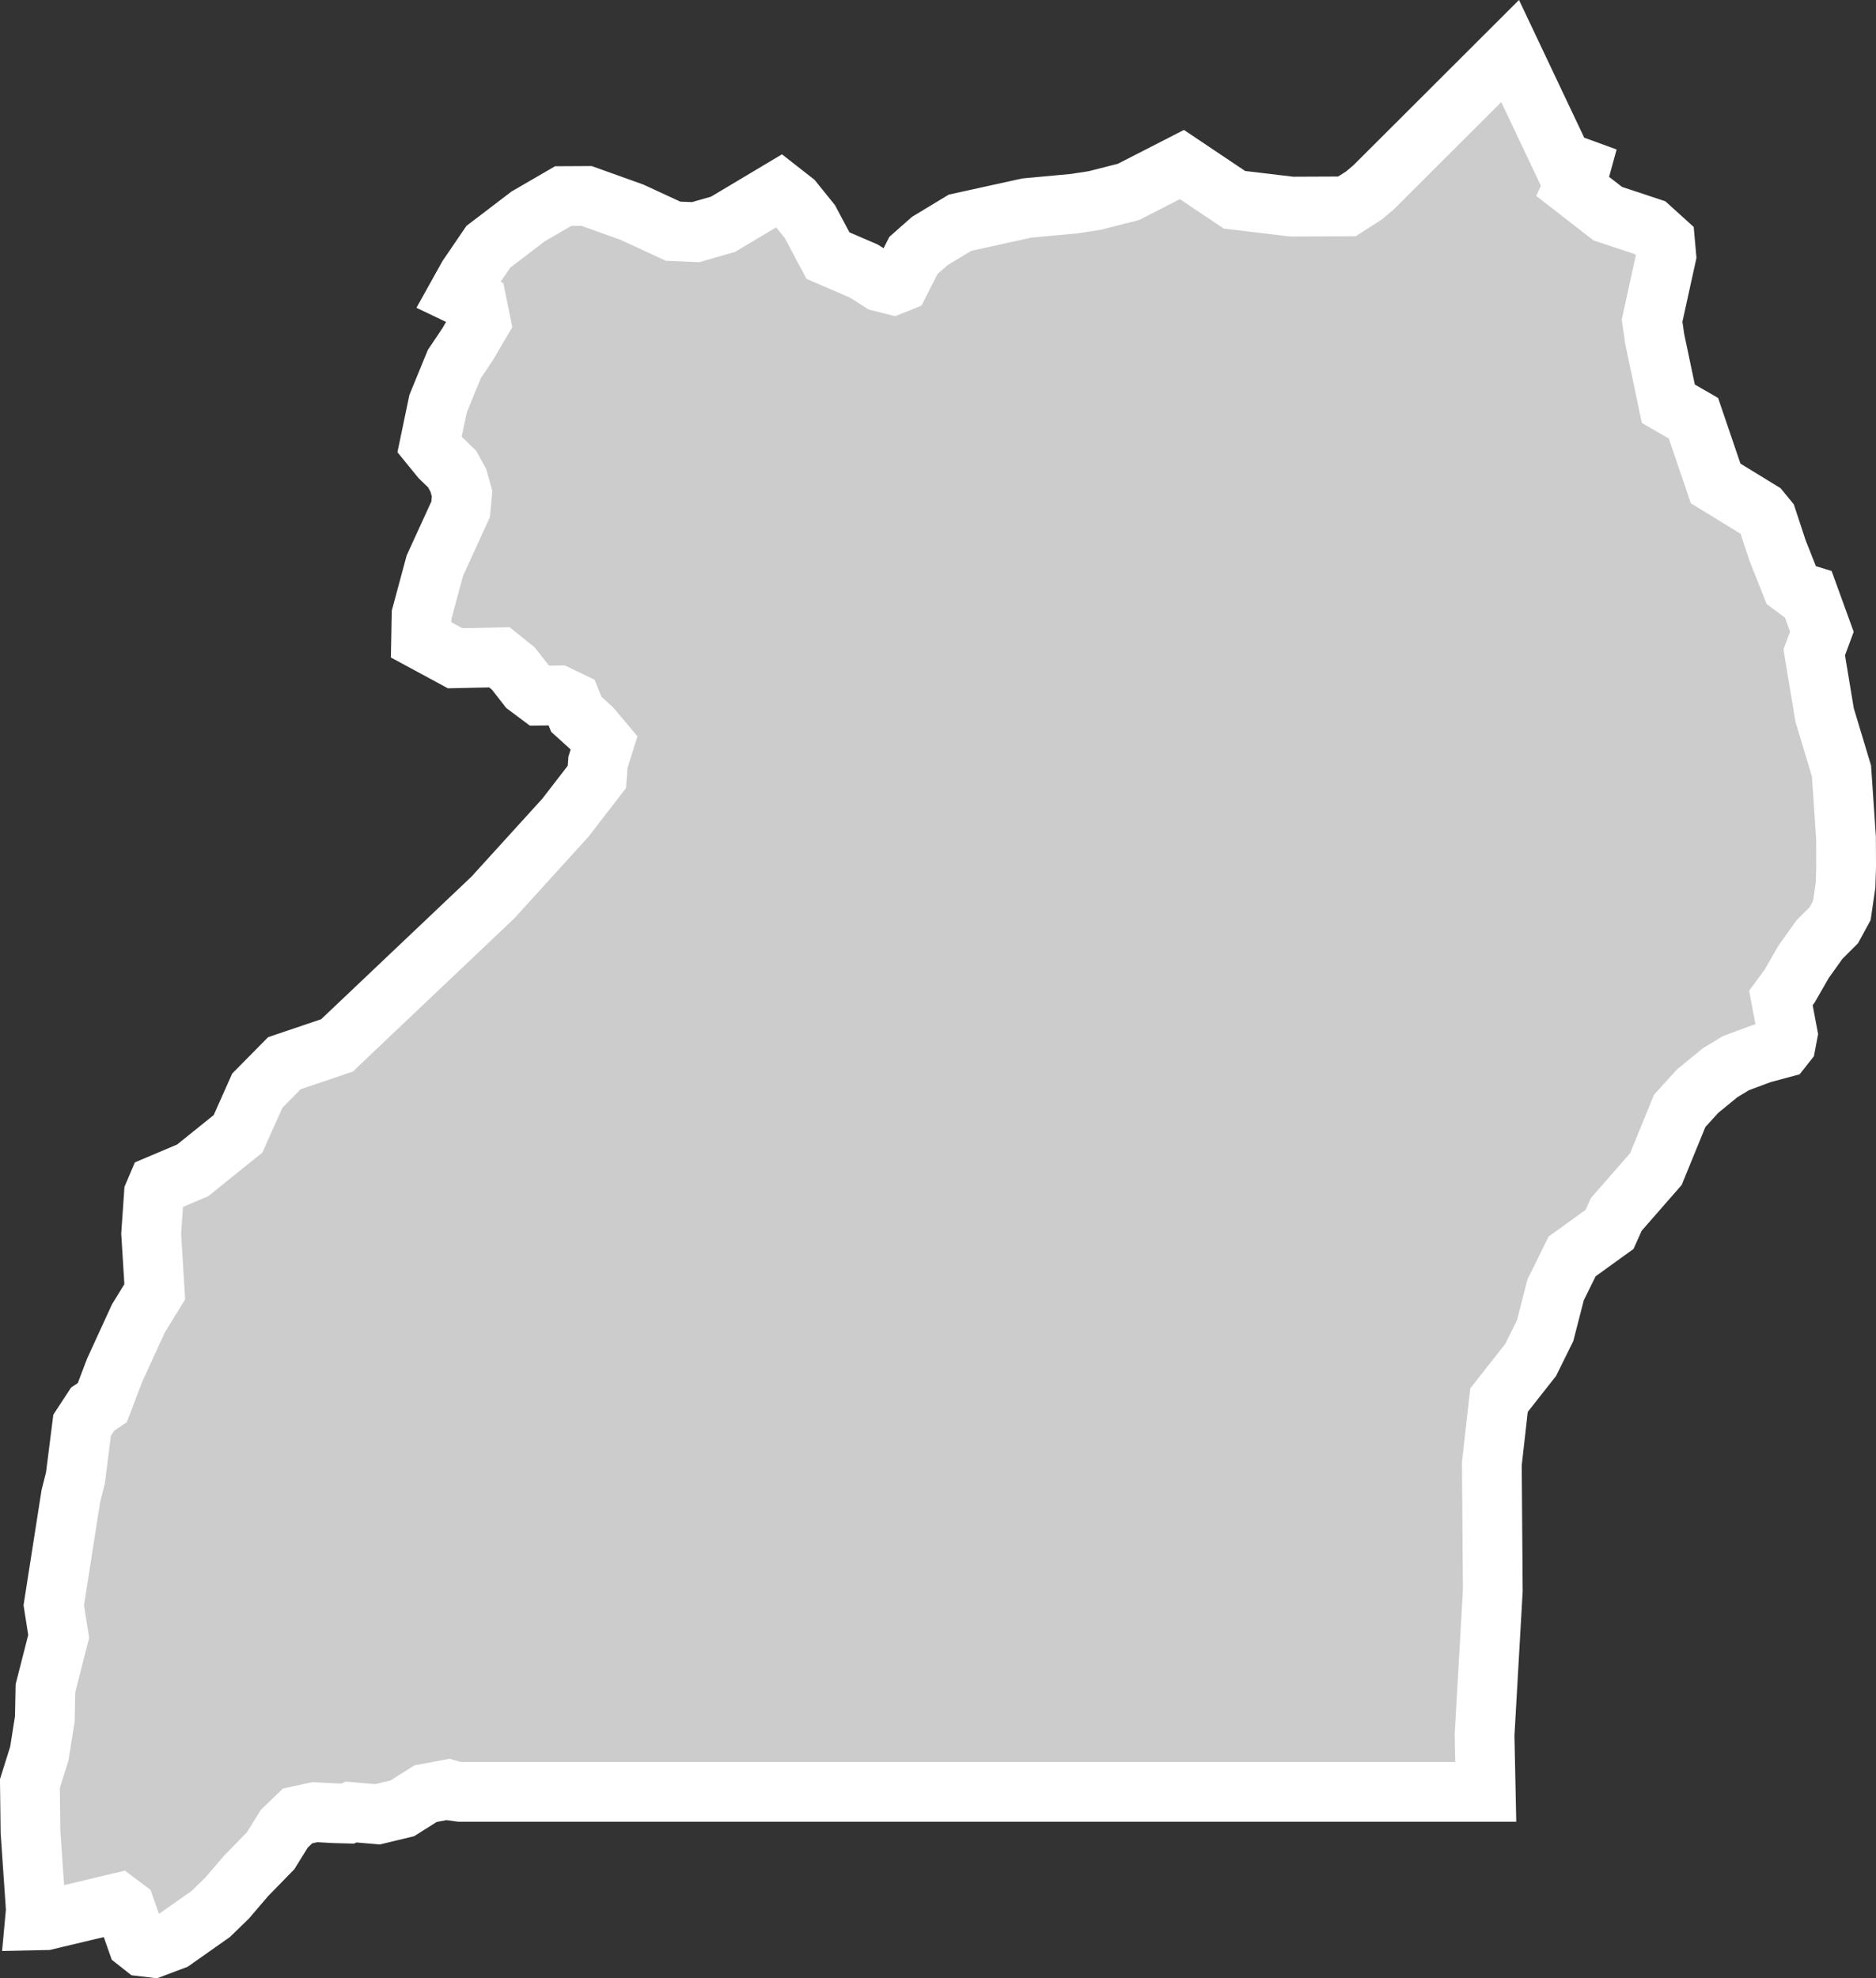 <?xml version="1.0" encoding="UTF-8" standalone="no"?>
<svg
   width="15.7"
   height="16.557"
   viewBox="0 0 15.7 16.557"
   fill="none"
   version="1.1"
   id="svg520"
   xmlns="http://www.w3.org/2000/svg"
   xmlns:svg="http://www.w3.org/2000/svg">
  <rect x="0" y="0" width="15.7" height="16.557" fill="#333333" stroke="none"/>
  <defs
     id="defs524" />
  <g
     id="New_Layer_1653409134.7288668"
     style="display:inline"
     transform="translate(-558.415,-451.468)">
    <path
       d="m 570.849,466.464 h -0.307 -0.499 -0.499 -0.499 -0.499 -0.498 -0.499 -0.499 -0.499 -0.499 -0.499 -0.499 -0.499 -0.498 -0.499 -0.499 -0.499 -0.295 l -0.059,-0.008 -0.041,-0.012 -0.188,0.035 -0.195,0.123 -0.207,0.05 -0.222,-0.019 -0.028,0.013 -0.112,-0.003 -0.162,-0.009 -0.146,0.032 -0.111,0.107 -0.114,0.184 -0.205,0.21 -0.16,0.187 -0.136,0.132 -0.311,0.219 -0.17,0.064 -0.084,-0.01 -0.052,-0.041 -0.098,-0.279 -0.06,-0.045 -0.605,0.144 -0.092,0.002 0.008,-0.087 -0.045,-0.656 -0.005,-0.402 0.079,-0.251 0.046,-0.29 0.005,-0.256 0.111,-0.435 -0.041,-0.261 0.143,-0.915 0.038,-0.149 0.056,-0.442 0.089,-0.136 0.08,-0.053 0.103,-0.271 0.199,-0.434 0.137,-0.223 -0.03,-0.487 0.023,-0.332 0.031,-0.073 0.293,-0.124 0.38,-0.306 0.161,-0.361 0.227,-0.23 0.44,-0.149 10e-4,-10e-4 1.304,-1.237 0.606,-0.667 0.264,-0.342 0.009,-0.123 0.051,-0.161 -0.106,-0.126 -0.126,-0.114 -0.043,-0.106 -0.108,-0.052 -0.156,0.002 -0.103,-0.077 -0.117,-0.15 -0.117,-0.094 -0.37,0.008 -0.285,-0.154 0.004,-0.209 0.111,-0.412 0.216,-0.472 0.012,-0.13 -0.031,-0.111 -0.052,-0.095 -0.097,-0.094 -0.092,-0.113 0.071,-0.34 0.136,-0.332 0.112,-0.167 0.109,-0.186 -0.031,-0.153 -0.159,-0.076 0.083,-0.149 0.171,-0.251 0.333,-0.254 0.293,-0.17 0.196,-10e-4 0.38,0.136 0.344,0.159 0.188,0.008 0.23,-0.066 0.474,-0.283 0.115,0.09 0.138,0.171 0.151,0.284 0.299,0.129 0.143,0.09 0.103,0.026 0.057,-0.023 0.113,-0.223 0.137,-0.121 0.253,-0.153 0.559,-0.123 0.399,-0.037 0.169,-0.026 0.283,-0.072 0.447,-0.229 0.44,0.295 0.478,0.057 0.463,-0.002 0.141,-0.09 0.081,-0.068 0.486,-0.485 0.658,-0.657 0.438,0.925 0.151,0.055 -0.022,0.08 -0.037,0.078 0.287,0.223 0.353,0.117 0.126,0.114 0.011,0.123 -0.119,0.541 0.022,0.154 0.114,0.542 0.21,0.121 0.186,0.546 0.377,0.231 0.054,0.066 0.087,0.264 0.115,0.29 0.09,0.067 0.055,0.017 0.111,0.306 -0.064,0.173 0.087,0.524 0.141,0.468 0.038,0.559 10e-4,0.246 -0.005,0.151 -0.031,0.212 -0.067,0.123 -0.12,0.12 -0.134,0.188 -0.116,0.202 -0.073,0.099 0.057,0.302 -0.015,0.079 -0.03,0.038 -0.171,0.046 -0.218,0.081 -0.132,0.08 -0.188,0.154 -0.15,0.165 -0.199,0.487 -0.332,0.38 -0.056,0.125 -0.313,0.226 -0.138,0.279 -0.088,0.342 -0.121,0.245 -0.265,0.337 -0.06,0.532 0.008,1.061 -0.069,1.21 z"
       fill="#cccccc"
       stroke="#ffffff"
       stroke-width="0.5"
       id="path7398" />
  </g>
</svg>
